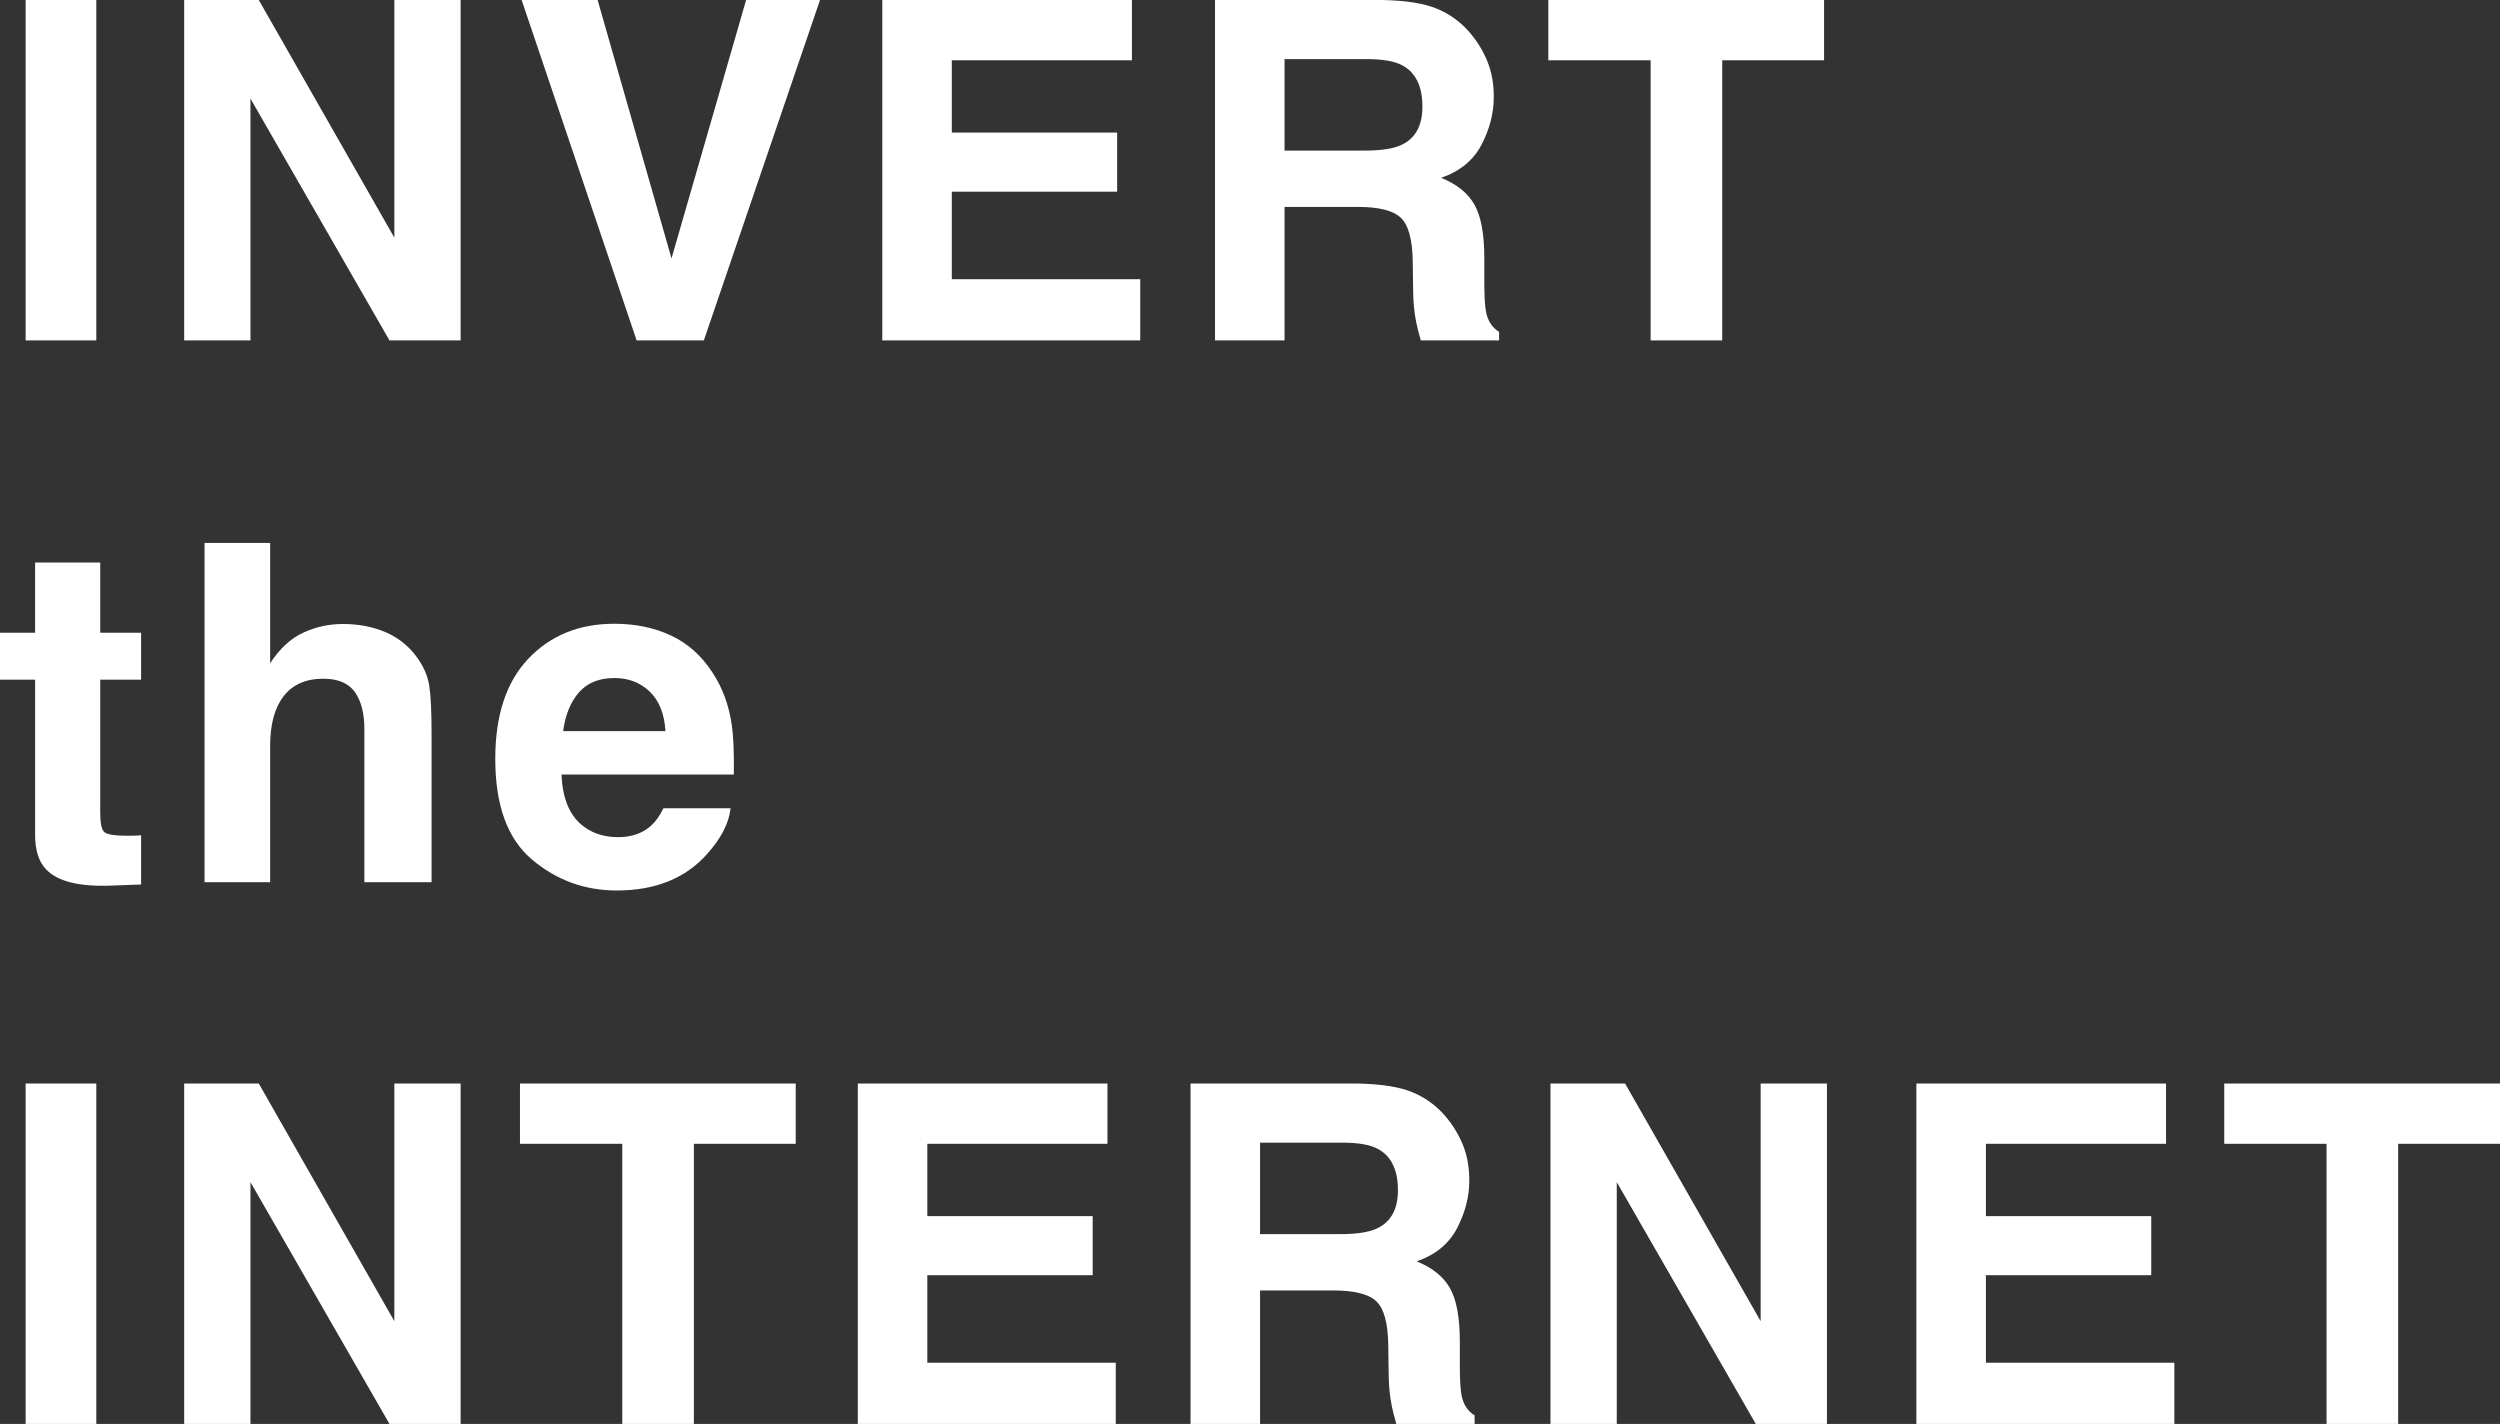 <?xml version="1.0" encoding="UTF-8"?><svg id="_レイヤー_2" xmlns="http://www.w3.org/2000/svg" width="581.43" height="331.17" viewBox="0 0 581.43 331.17"><rect x="0" y="0" width="581.43" height="331.17" fill="#333333" stroke="none"/><defs><style>.cls-1{fill:#fff;}</style></defs><g id="_デザイン"><path class="cls-1" d="m5.962,0h16.436v79.17H5.962V0Z"/><path class="cls-1" d="m107.127,79.17h-16.543L58.25,22.935v56.235h-15.415V0h17.349l31.528,55.269V0h15.415v79.17Z"/><path class="cls-1" d="m121.318,0h17.671l17.188,60.103L173.525,0h17.188l-27.017,79.17h-15.63L121.318,0Z"/><path class="cls-1" d="m259.818,44.58h-38.457v20.356h43.828v14.233h-59.995V0h58.062v14.019h-41.895v16.812h38.457v13.75Z"/><path class="cls-1" d="m315.828,48.125h-17.08v31.045h-16.167V0h38.833c5.55.107,9.82.788,12.81,2.041,2.989,1.254,5.523,3.098,7.6,5.532,1.719,2.006,3.079,4.226,4.082,6.66,1.002,2.436,1.504,5.21,1.504,8.325,0,3.76-.949,7.458-2.847,11.091-1.898,3.635-5.031,6.204-9.399,7.708,3.652,1.469,6.239,3.554,7.761,6.257,1.521,2.704,2.283,6.831,2.283,12.38v5.317c0,3.617.143,6.069.43,7.358.43,2.041,1.432,3.545,3.008,4.512v1.987h-18.208c-.502-1.754-.859-3.169-1.074-4.243-.43-2.22-.663-4.493-.698-6.821l-.107-7.358c-.072-5.049-.994-8.414-2.766-10.098-1.772-1.683-5.094-2.524-9.963-2.524Zm10.044-14.395c3.294-1.504,4.941-4.476,4.941-8.916,0-4.798-1.594-8.021-4.78-9.668-1.791-.931-4.477-1.396-8.057-1.396h-19.229v21.27h18.745c3.724,0,6.517-.43,8.379-1.289Z"/><path class="cls-1" d="m424.228,0v14.019h-23.687v65.151h-16.65V14.019h-23.794V0h64.131Z"/><path class="cls-1" d="m32.817,194.267v11.44l-7.251.269c-7.233.25-12.175-1.002-14.824-3.76-1.719-1.754-2.578-4.458-2.578-8.11v-36.04H0v-10.903h8.164v-16.328h15.146v16.328h9.507v10.903h-9.507v30.938c0,2.399.304,3.894.913,4.485.608.591,2.471.886,5.586.886.465,0,.958-.008,1.477-.027.519-.018,1.029-.044,1.531-.081Z"/><path class="cls-1" d="m100.37,170.795v34.375h-15.63v-35.61c0-3.15-.537-5.693-1.611-7.627-1.396-2.721-4.047-4.082-7.949-4.082-4.047,0-7.117,1.352-9.211,4.055-2.095,2.704-3.142,6.562-3.142,11.575v31.689h-15.254v-78.901h15.254v27.983c2.22-3.401,4.789-5.774,7.708-7.117,2.918-1.343,5.989-2.014,9.211-2.014,3.616,0,6.902.627,9.856,1.88,2.954,1.254,5.379,3.169,7.278,5.747,1.611,2.185,2.596,4.431,2.954,6.741.357,2.31.537,6.079.537,11.306Z"/><path class="cls-1" d="m169.917,187.982c-.395,3.474-2.202,7.001-5.425,10.581-5.014,5.693-12.031,8.54-21.055,8.54-7.448,0-14.019-2.398-19.712-7.197-5.693-4.798-8.54-12.604-8.54-23.418,0-10.133,2.569-17.903,7.708-23.311,5.138-5.406,11.807-8.11,20.007-8.11,4.869,0,9.256.913,13.159,2.739,3.902,1.826,7.125,4.709,9.668,8.647,2.291,3.474,3.777,7.502,4.458,12.085.394,2.686.555,6.553.483,11.602h-40.068c.215,5.873,2.059,9.99,5.532,12.354,2.112,1.469,4.654,2.202,7.627,2.202,3.15,0,5.711-.895,7.681-2.686,1.074-.967,2.022-2.31,2.847-4.028h15.63Zm-15.146-17.939c-.251-4.046-1.477-7.117-3.679-9.211s-4.933-3.142-8.191-3.142c-3.545,0-6.293,1.11-8.245,3.33-1.952,2.221-3.178,5.229-3.679,9.023h23.794Z"/><path class="cls-1" d="m5.962,252h16.436v79.17H5.962v-79.17Z"/><path class="cls-1" d="m107.127,331.17h-16.543l-32.334-56.235v56.235h-15.415v-79.17h17.349l31.528,55.269v-55.269h15.415v79.17Z"/><path class="cls-1" d="m185.061,252v14.019h-23.687v65.151h-16.65v-65.151h-23.794v-14.019h64.131Z"/><path class="cls-1" d="m254.126,296.58h-38.457v20.356h43.828v14.233h-59.995v-79.17h58.062v14.019h-41.895v16.812h38.457v13.75Z"/><path class="cls-1" d="m310.136,300.125h-17.08v31.045h-16.167v-79.17h38.833c5.55.107,9.82.788,12.81,2.041,2.989,1.254,5.523,3.098,7.6,5.532,1.719,2.006,3.079,4.226,4.082,6.66,1.002,2.436,1.504,5.21,1.504,8.325,0,3.76-.949,7.458-2.847,11.091-1.898,3.635-5.031,6.204-9.399,7.708,3.652,1.469,6.239,3.554,7.761,6.257,1.521,2.704,2.283,6.831,2.283,12.38v5.317c0,3.617.143,6.069.43,7.358.43,2.041,1.432,3.545,3.008,4.512v1.987h-18.208c-.502-1.754-.859-3.169-1.074-4.243-.43-2.22-.663-4.493-.698-6.821l-.107-7.358c-.072-5.049-.994-8.414-2.766-10.098-1.772-1.683-5.094-2.524-9.963-2.524Zm10.044-14.395c3.294-1.504,4.941-4.476,4.941-8.916,0-4.798-1.594-8.021-4.78-9.668-1.791-.931-4.477-1.396-8.057-1.396h-19.229v21.27h18.745c3.724,0,6.517-.43,8.379-1.289Z"/><path class="cls-1" d="m424.892,331.17h-16.543l-32.334-56.235v56.235h-15.415v-79.17h17.349l31.528,55.269v-55.269h15.415v79.17Z"/><path class="cls-1" d="m500.32,296.58h-38.457v20.356h43.828v14.233h-59.995v-79.17h58.062v14.019h-41.895v16.812h38.457v13.75Z"/><path class="cls-1" d="m581.43,252v14.019h-23.687v65.151h-16.65v-65.151h-23.794v-14.019h64.131Z"/></g></svg>